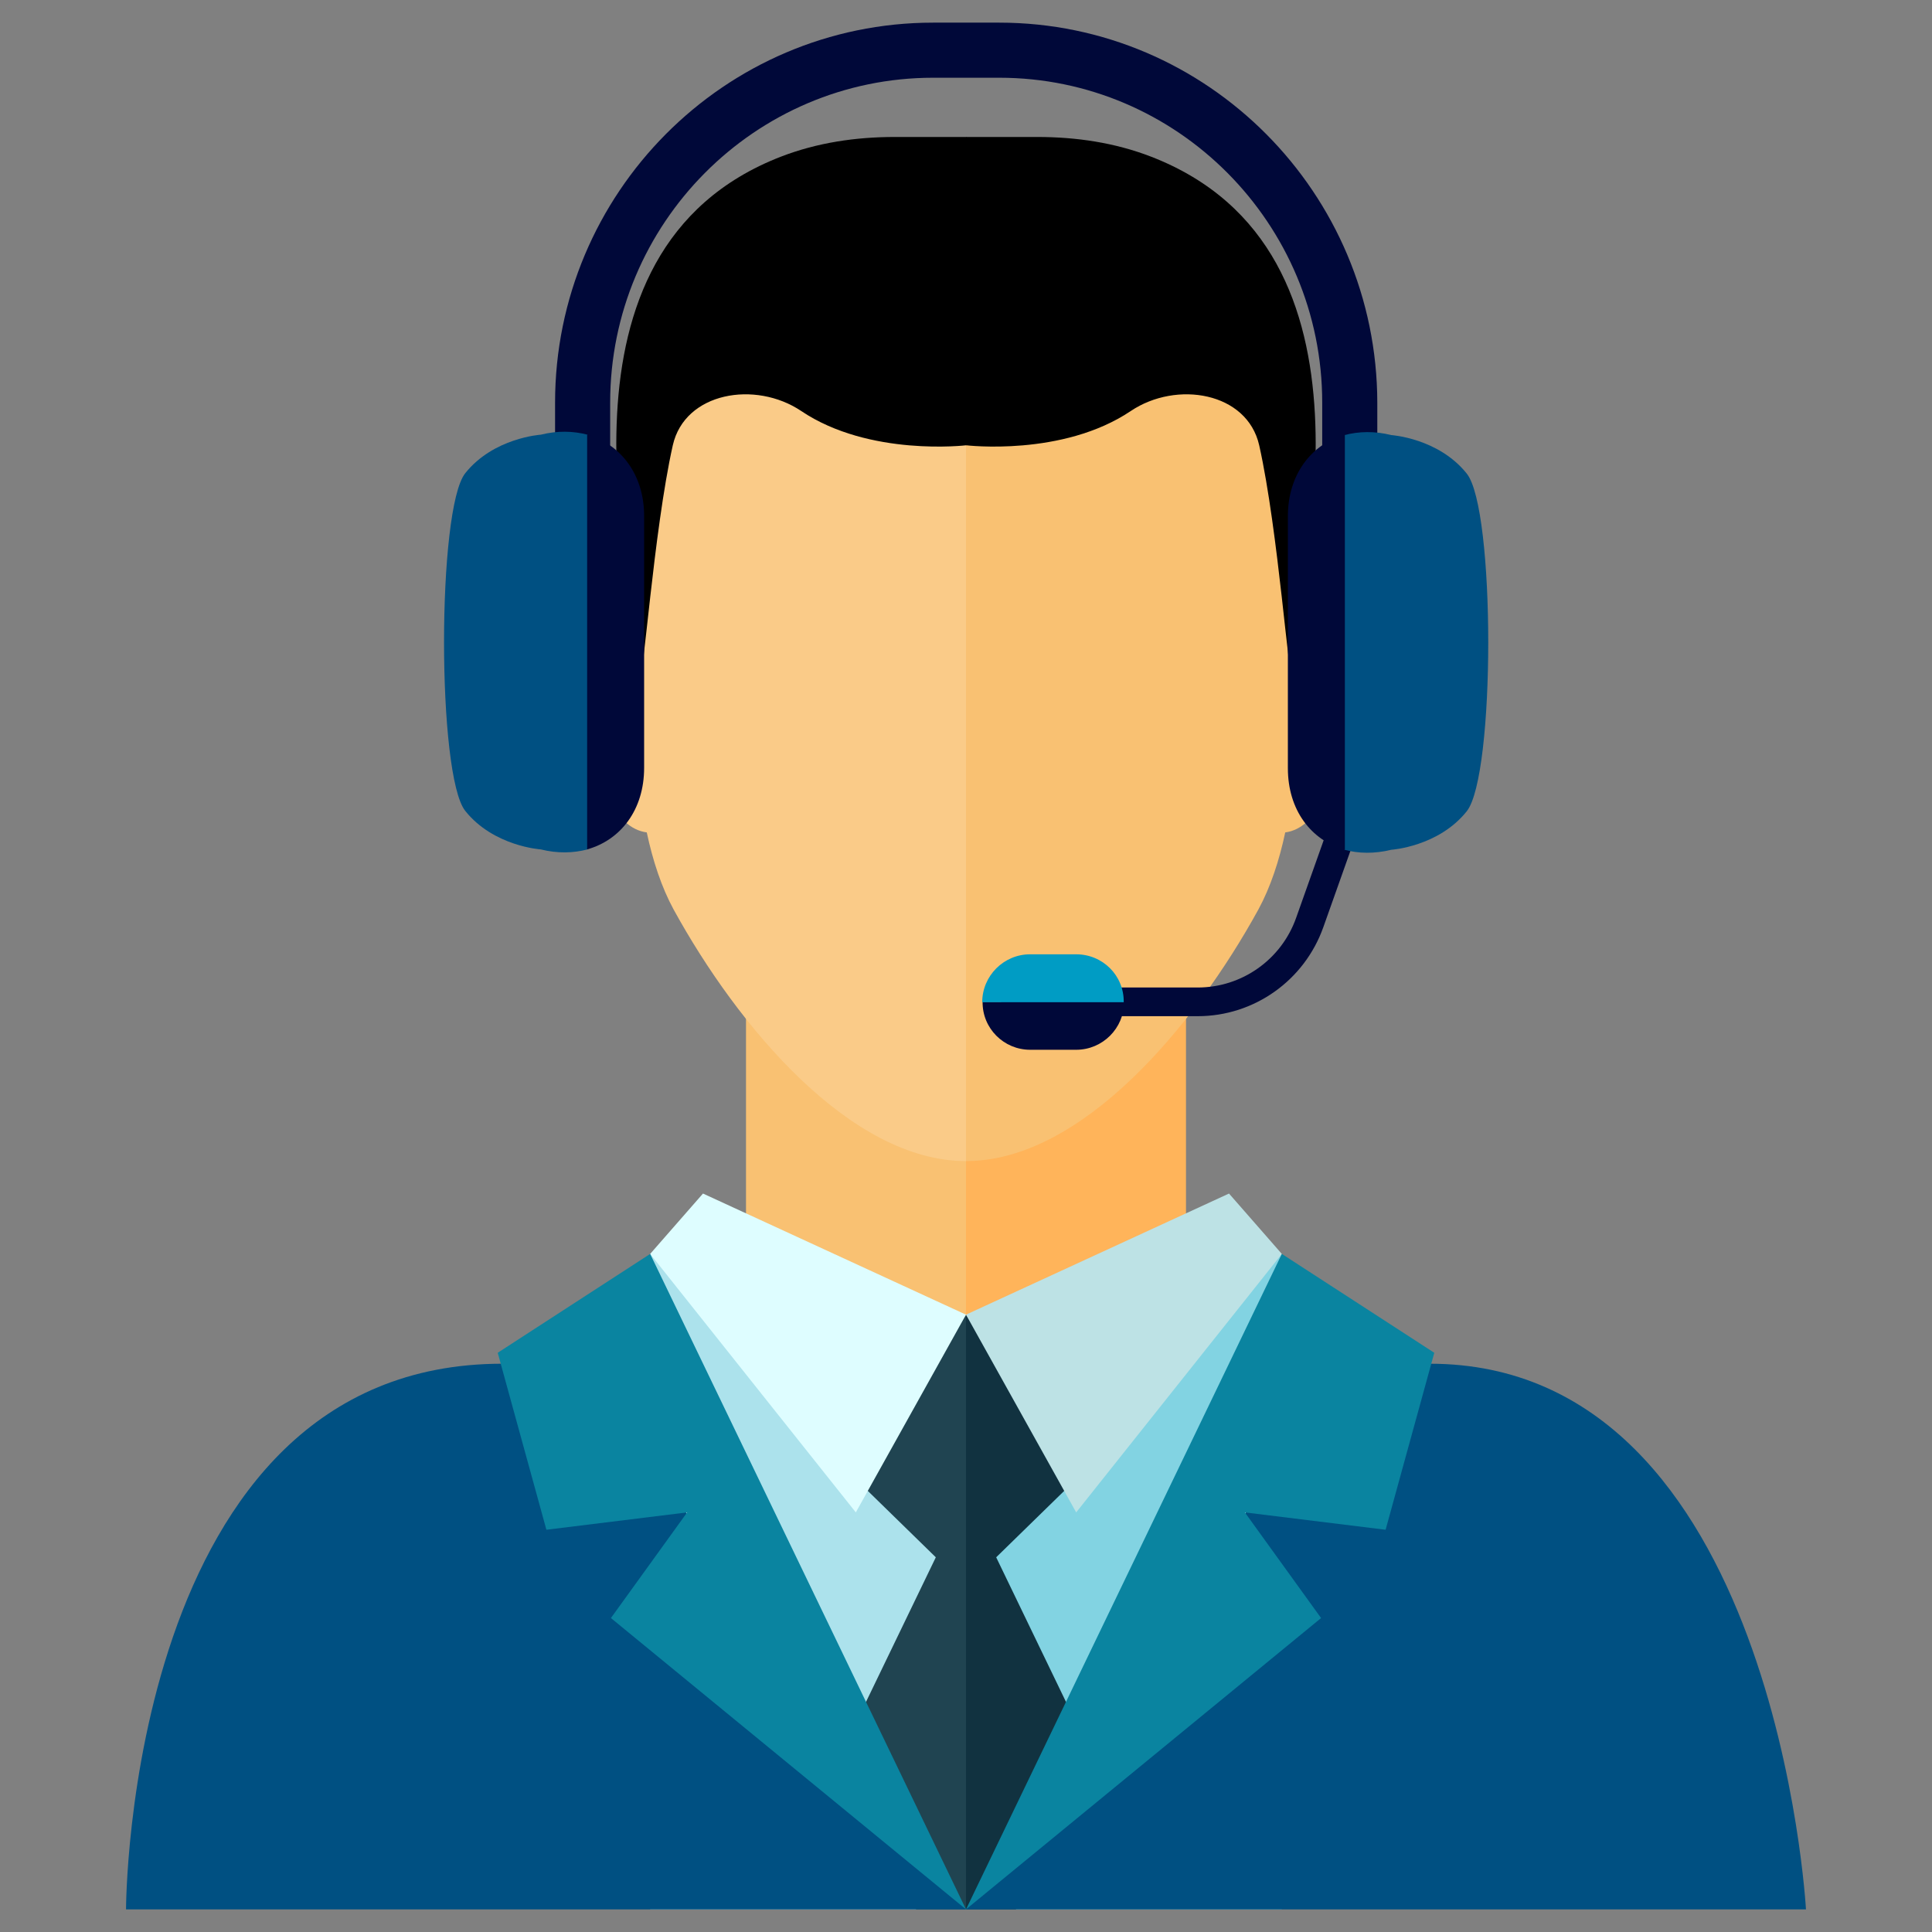 <?xml version="1.0" encoding="UTF-8"?> <svg xmlns="http://www.w3.org/2000/svg" xmlns:xlink="http://www.w3.org/1999/xlink" version="1.1" id="Capa_1" x="0px" y="0px" viewBox="0 0 512 512" style="enable-background:new 0 0 512 512;" xml:space="preserve"><rect x="0" y="0" width="512" height="512" fill="#808080" stroke="none"/> <style type="text/css"> .st0{fill:#ACE2EC;} .st1{fill:#F9C172;} .st2{fill:#204451;} .st3{fill:#DEFDFF;} .st4{fill:#005082;} .st5{fill:#0A84A0;} .st6{fill:#82D3E2;} .st7{fill:#FFB45A;} .st8{fill:#113240;} .st9{fill:#BDE2E5;} .st10{fill:#FACB88;} .st11{fill:#000839;} .st12{fill:#009CC4;} </style> <g> <g id="XMLID_107_"> <rect id="XMLID_302_" x="172.3" y="332.3" class="st0" width="83.7" height="173.7"></rect> </g> <g id="XMLID_106_"> <polygon class="st1" points="256,373.3 197.7,352 197.7,234.9 256,234.9 256,348.4 "></polygon> </g> <g id="XMLID_105_"> <polygon id="XMLID_301_" class="st2" points="248,412.7 220,470.7 242.8,506 256,506 256,348.4 226.8,392 "></polygon> </g> <g id="XMLID_104_"> <polygon id="XMLID_300_" class="st3" points="186.3,316.3 256,348.4 226.8,400.8 172.3,332.3 "></polygon> </g> <g id="XMLID_103_"> <path id="XMLID_299_" class="st4" d="M33.4,506H256L154,361.4h-20.9C33.4,361.4,33.4,506,33.4,506z"></path> </g> <g id="XMLID_102_"> <polygon id="XMLID_298_" class="st5" points="131.9,358.5 172.3,332.3 256,506 161.9,428.8 182.1,400.8 144.8,405.4 "></polygon> </g> <g id="XMLID_100_"> <rect id="XMLID_297_" x="256" y="332.3" class="st6" width="83.7" height="173.7"></rect> </g> <g id="XMLID_99_"> <polygon class="st7" points="256,373.3 314.3,352 314.3,234.9 256,234.9 256,348.4 "></polygon> </g> <g id="XMLID_98_"> <polygon id="XMLID_296_" class="st8" points="264,412.7 292,470.7 269.2,506 256,506 256,348.4 285.2,392 "></polygon> </g> <g id="XMLID_97_"> <polygon id="XMLID_295_" class="st9" points="325.7,316.3 256,348.4 285.2,400.8 339.7,332.3 "></polygon> </g> <g id="XMLID_96_"> <path id="XMLID_294_" class="st4" d="M478.6,506H256l102-144.6h20.9C470.6,361.4,478.6,506,478.6,506z"></path> </g> <g id="XMLID_95_"> <polygon id="XMLID_275_" class="st5" points="380.1,358.5 339.7,332.3 256,506 350.1,428.8 329.9,400.8 367.2,405.4 "></polygon> </g> <g id="XMLID_93_"> <path class="st10" d="M169.8,152.2l-2.1-0.9c-11.5-4.9-14.4-5.6-13.5,20.3c0,0-0.1,46.7,17.2,49c1.6,7.5,3.9,14.5,7.1,20.4 c17,31,46.9,66.7,77.5,66.7v-87.1v-68.4V83.8C161.1,72.1,178.9,113,169.8,152.2z"></path> </g> <g id="XMLID_92_"> <path class="st1" d="M342.2,152.2l2.1-0.9c11.5-4.9,14.4-5.6,13.5,20.3c0,0,0.1,46.7-17.2,49c-1.6,7.5-3.9,14.5-7.1,20.4 c-17,31-46.9,66.7-77.5,66.7v-87.1v-68.4V83.8C350.8,72.1,333.1,113,342.2,152.2z"></path> </g> <g id="XMLID_90_"> <path d="M237.1,36.3c-10.3,0-20.5,1.5-30.1,5.2c-64.4,24.9-39.1,111.9-37.2,135.3c0.5,6,3.4-36.1,8.5-58.8 c3.2-14.1,21.9-17.2,34-9.1c18.1,12.2,43.8,9.1,43.8,9.1V36.3H237.1z"></path> </g> <g id="XMLID_89_"> <path d="M274.9,36.3c10.3,0,20.5,1.5,30.1,5.2c64.4,24.9,39.1,111.9,37.2,135.3c-0.5,6-3.4-36.1-8.5-58.8 c-3.2-14.1-21.9-17.2-34-9.1C281.6,121.1,256,118,256,118V36.3H274.9z"></path> </g> <g id="XMLID_423_"> <path id="XMLID_293_" class="st11" d="M317.4,269.3C317.4,269.3,317.4,269.3,317.4,269.3l-52.1,0l0-7.6l52.1,0c0,0,0,0,0,0 c11.7,0,22.2-7.4,26.1-18.5l9.3-26.2l7.2,2.5l-9.3,26.2C345.7,259.8,332.4,269.3,317.4,269.3z"></path> </g> <g id="XMLID_416_"> <g id="XMLID_418_"> <path class="st11" d="M273,278.2h6.1h6.1c7,0,12.7-5.7,12.7-12.7h-37.5C260.3,272.5,266,278.2,273,278.2z"></path> </g> <g id="XMLID_417_"> <path class="st12" d="M285.2,252.9h-6.1H273c-7,0-12.7,5.7-12.7,12.7h37.5C297.9,258.5,292.2,252.9,285.2,252.9z"></path> </g> </g> <g id="XMLID_535_"> <g id="XMLID_537_"> <path class="st11" d="M247.3,6C192,6,147.1,51.2,147.1,106.7v16.9h14.6v-16.9c0-47.5,38.4-86.1,85.6-86.1h8.7V6H247.3z"></path> </g> <g id="XMLID_536_"> <path class="st11" d="M264.8,6H256v14.6h8.8c47.2,0,85.6,38.6,85.6,86.1v16.9h14.6v-16.9C364.9,51.2,320,6,264.8,6z"></path> </g> </g> <g id="XMLID_534_"> <path id="XMLID_252_" class="st4" d="M388.7,125.5c-7.5-9.4-20-10.2-20-10.2c-4.4-1.1-8.6-1-12.4,0v109.9c3.7,1,7.9,1.1,12.4,0 c0,0,12.5-0.8,20-10.2C396.3,205.5,396.3,134.9,388.7,125.5z"></path> </g> <g id="XMLID_533_"> <path id="XMLID_230_" class="st11" d="M341.3,136.8v66.8c0,11,6.1,19.1,15.1,21.6V115.2C347.5,117.7,341.3,125.8,341.3,136.8z"></path> </g> <g id="XMLID_532_"> <path id="XMLID_183_" class="st4" d="M143.3,115.2c0,0-12.5,0.8-20,10.2c-7.5,9.4-7.5,80.1,0,89.5c7.5,9.4,20,10.2,20,10.2 c4.4,1.1,8.6,1,12.4,0V115.2C151.9,114.2,147.7,114.1,143.3,115.2z"></path> </g> <g id="XMLID_531_"> <path class="st11" d="M155.6,115.2v109.9c8.9-2.5,15.1-10.5,15.1-21.6v-66.8C170.7,125.8,164.5,117.7,155.6,115.2z"></path> </g> </g> </svg> 